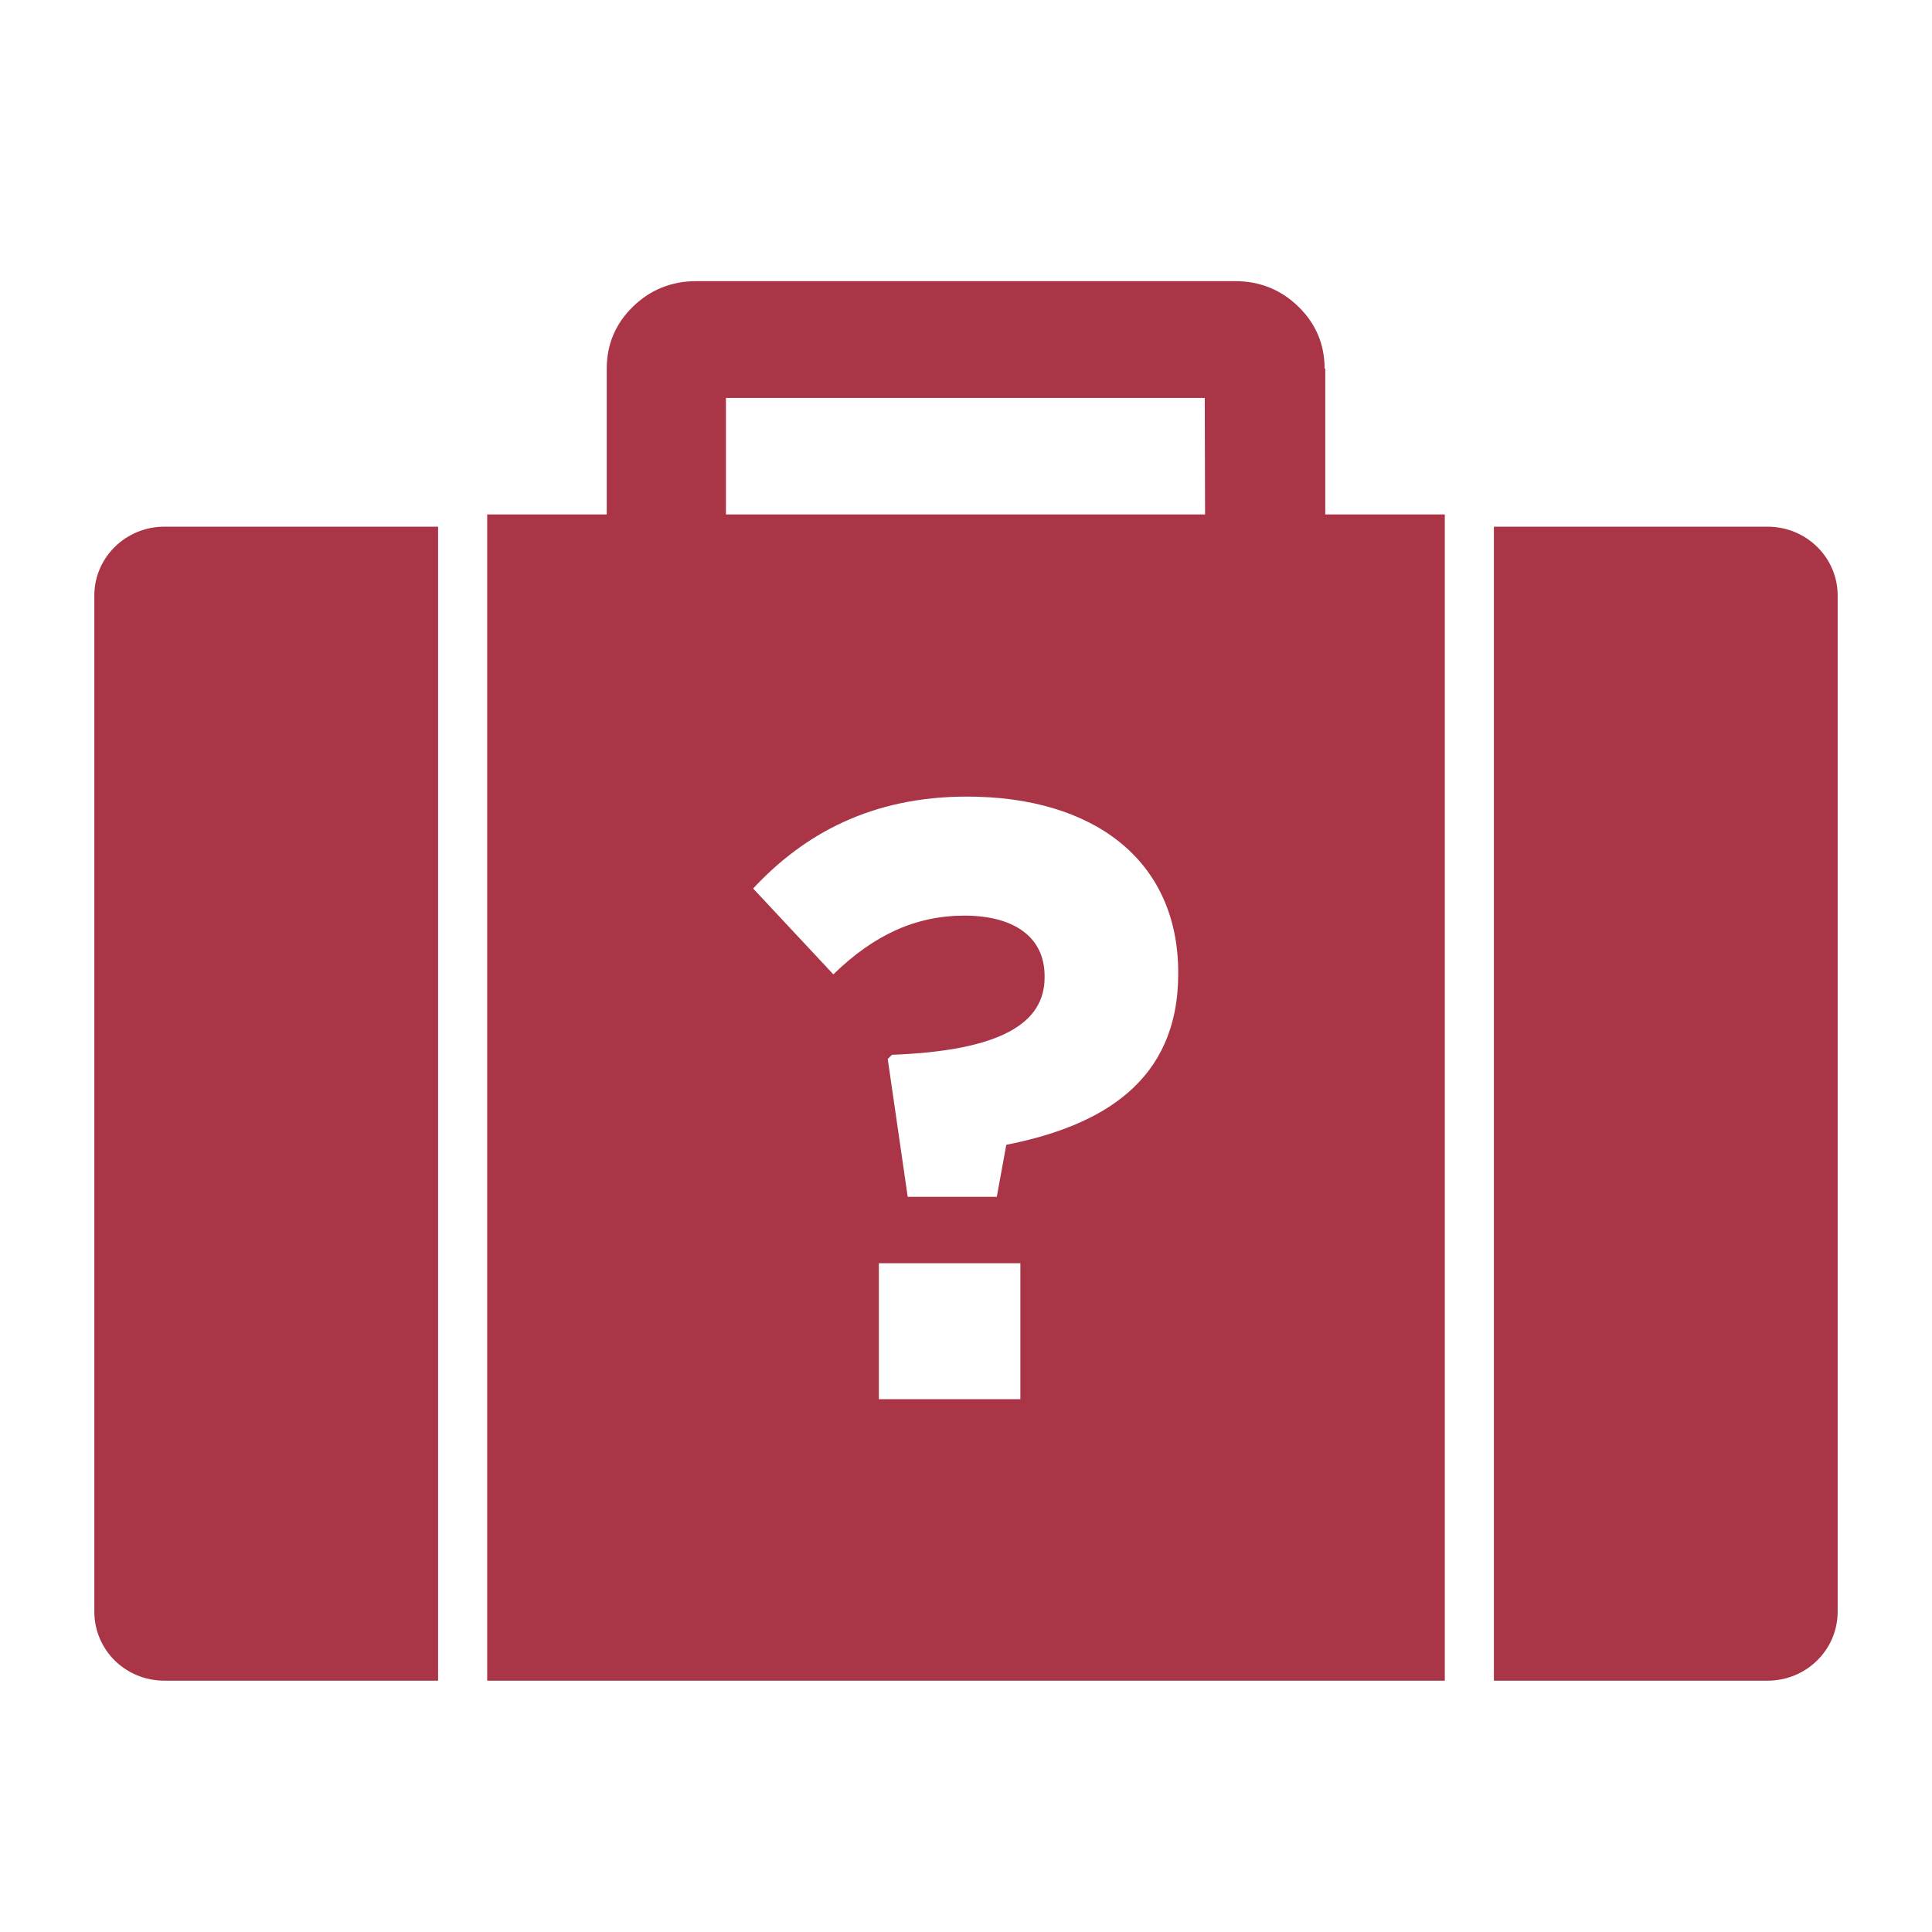 <?xml version="1.0" encoding="UTF-8"?>
<svg width="128px" height="128px" viewBox="0 0 128 128" version="1.1" xmlns="http://www.w3.org/2000/svg" xmlns:xlink="http://www.w3.org/1999/xlink">
    <!-- Generator: Sketch 52.5 (67469) - http://www.bohemiancoding.com/sketch -->
    <title>Icon / Travel / Turkish / BaggageLost / Red</title>
    <desc>Created with Sketch.</desc>
    <g id="_Components" stroke="none" stroke-width="1" fill="none" fill-rule="evenodd">
        <g id="Icon-/-Travel-/-Turkish-/-BaggageLost-/-Red" fill="#A93546">
            <g id="Group" transform="translate(-2, -2)">
                <g id="Mask">
                    <g id="Icon-/-Travel-/-Abroad-/-BaggageLost-/-Red">
                        <g id="suitcase-with-white-details" transform="translate(8.25, 20.625)">
                            <path d="M81.509,5.794 C81.509,4.187 80.923,2.812 79.773,1.692 C78.623,0.571 77.213,0 75.564,0 L39.893,0 C38.244,0 36.834,0.571 35.684,1.692 C34.534,2.812 33.948,4.187 33.948,5.794 L33.948,15.458 L26.028,15.458 L26.028,92.725 L89.472,92.725 L89.472,15.458 L81.552,15.458 L81.552,5.794 L81.509,5.794 Z M61.33,74.075 L51.978,74.075 L51.978,65.066 L61.352,65.066 L61.352,74.075 L61.33,74.075 Z M71.81,45.887 C71.81,53.034 66.733,55.974 60.419,57.221 L59.79,60.668 L53.888,60.668 L52.564,51.533 L52.846,51.258 C60.137,50.983 62.957,49.122 62.957,46.141 L62.957,46.035 C62.957,43.497 60.983,42.038 57.642,42.038 C54.409,42.038 51.631,43.328 48.962,45.929 L43.647,40.241 C47.01,36.625 51.501,34.151 57.815,34.151 C66.147,34.151 71.81,38.317 71.81,45.823 L71.81,45.887 Z M73.589,15.458 L41.846,15.458 L41.846,7.739 L73.568,7.739 L73.589,15.458 Z" id="Shape" fill-rule="nonzero"></path>
                            <path d="M4.649,92.725 L22.775,92.725 L22.775,16.268 L4.649,16.268 C2.068,16.268 0,18.318 0,20.829 L0,88.143 C1.5152023e-15,90.696 2.068,92.725 4.649,92.725 Z" id="Path" fill-rule="nonzero"></path>
                            <path d="M110.851,92.725 L92.725,92.725 L92.725,16.268 L110.851,16.268 C113.432,16.268 115.5,18.318 115.5,20.829 L115.5,88.143 C115.5,90.696 113.41,92.725 110.851,92.725 Z" id="Path" fill-rule="nonzero"></path>
                        </g>
                    </g>
                </g>
            </g>
        </g>
    </g>
</svg>